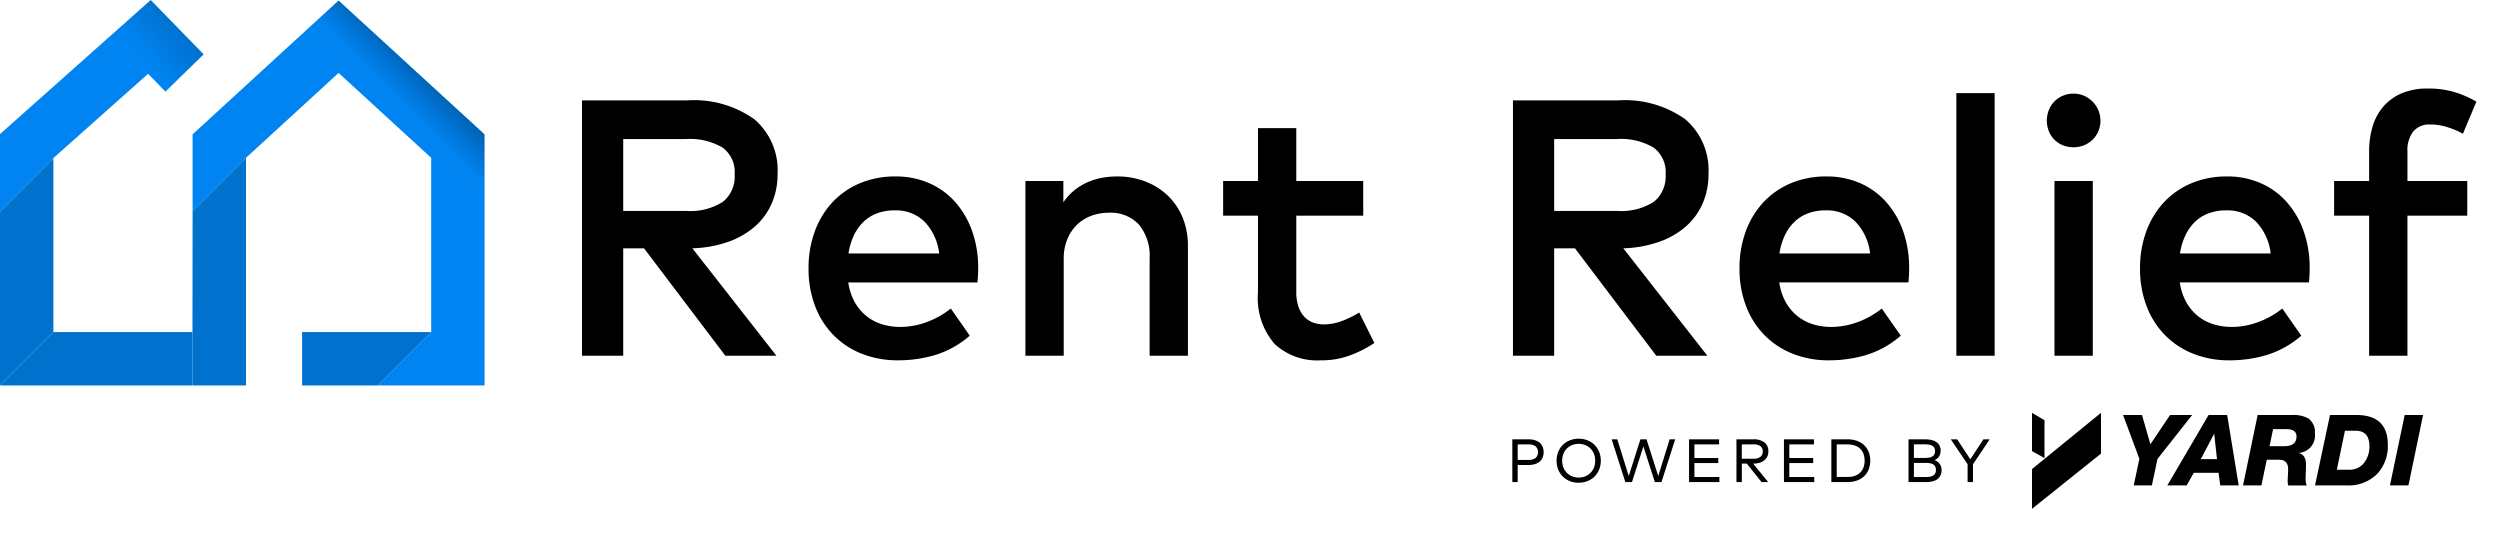 <?xml version="1.0" encoding="utf-8"?><svg id="Layer_1" data-name="Layer 1" xmlns="http://www.w3.org/2000/svg" xmlns:xlink="http://www.w3.org/1999/xlink" viewBox="0 0 163.878 36.684"><defs><style>.cls-1{fill:none;}.cls-2{fill:url(#New_Gradient_Swatch_1);}.cls-3{fill:#0072ce;}.cls-4{fill:url(#New_Gradient_Swatch_1-2);}.cls-5{clip-path:url(#clip-path);}</style><linearGradient id="New_Gradient_Swatch_1" x1="14.454" y1="-1.338" x2="9.299" y2="3.648" gradientUnits="userSpaceOnUse"><stop offset="0" stop-color="#00579f"/><stop offset="1" stop-color="#0084f1"/></linearGradient><linearGradient id="New_Gradient_Swatch_1-2" x1="31.638" y1="7.594" x2="29.441" y2="9.791" xlink:href="#New_Gradient_Swatch_1"/><clipPath id="clip-path"><rect class="cls-1" x="133.2" y="27.062" width="25.636" height="6.291"/></clipPath></defs><polygon class="cls-2" points="9.88 0 0 8.79 0 13.868 3.5 10.368 3.5 10.361 3.558 10.309 9.585 4.946 9.708 4.837 9.822 4.955 10.845 6.005 13.35 3.562 9.88 0"/><polygon points="2.17 19.029 2.398 18.801 1.893 18.752 2.17 19.029"/><polygon class="cls-3" points="3.5 21.769 3.5 21.762 0 25.262 0 25.269 12.616 25.269 12.616 21.769 3.5 21.769"/><polygon class="cls-3" points="0 13.868 0 25.262 3.5 21.762 3.5 10.438 3.5 10.368 0 13.868"/><polygon class="cls-4" points="31.764 8.805 22.195 0.033 12.625 8.805 12.625 13.831 16.143 10.313 16.151 10.321 22.195 4.781 28.264 10.345 28.264 21.597 28.264 21.764 28.269 21.768 24.768 25.269 31.764 25.269 31.764 8.805"/><polygon class="cls-3" points="28.264 21.764 28.264 21.769 28.093 21.769 19.803 21.769 19.803 25.269 24.768 25.269 28.269 21.768 28.264 21.764"/><polygon class="cls-3" points="16.143 10.313 12.625 13.831 12.616 21.769 12.616 21.769 12.616 25.269 16.125 25.269 16.125 10.421 16.125 10.345 16.151 10.321 16.143 10.313"/><path d="M45.038,6.58a6.814,6.814,0,0,1,4.418,1.244,4.393,4.393,0,0,1,1.513,3.599,4.682,4.682,0,0,1-.395,1.943,4.298,4.298,0,0,1-1.118,1.507,5.39,5.39,0,0,1-1.757.992,7.794,7.794,0,0,1-2.314.412L50.896,23.32H47.549L42.216,16.277h-1.363V23.32H38.151V6.58ZM40.853,9.116v4.71h4.113a3.987,3.987,0,0,0,2.415-.592,2.131,2.131,0,0,0,.777-1.811,1.987,1.987,0,0,0-.795-1.751,4.2,4.2,0,0,0-2.397-.556Z"/><path d="M58.704,11.566a5.421,5.421,0,0,1,2.194.436,4.907,4.907,0,0,1,1.71,1.232A5.771,5.771,0,0,1,63.72,15.136a7.144,7.144,0,0,1,.4,2.445c0,.16-.004.319-.012.479s-.02.31-.036.454h-8.465A3.707,3.707,0,0,0,56.05,19.84a3.124,3.124,0,0,0,.777.903,3.071,3.071,0,0,0,1.016.521,4.087,4.087,0,0,0,1.172.167,4.988,4.988,0,0,0,1.728-.317,5.573,5.573,0,0,0,1.584-.89L63.57,22.004A6.239,6.239,0,0,1,61.34,23.26a8.482,8.482,0,0,1-2.481.359,6.318,6.318,0,0,1-2.367-.431,5.347,5.347,0,0,1-1.853-1.219,5.492,5.492,0,0,1-1.207-1.901,6.805,6.805,0,0,1-.431-2.475,6.901,6.901,0,0,1,.419-2.451,5.607,5.607,0,0,1,1.172-1.908,5.213,5.213,0,0,1,1.8-1.232A5.953,5.953,0,0,1,58.704,11.566ZM58.656,13.79a3.246,3.246,0,0,0-1.19.204,2.592,2.592,0,0,0-.896.58,3.055,3.055,0,0,0-.616.896,4.281,4.281,0,0,0-.334,1.143h5.942a3.573,3.573,0,0,0-.957-2.08A2.66,2.66,0,0,0,58.656,13.79Z"/><path d="M73.219,11.566a5.084,5.084,0,0,1,1.871.335,4.395,4.395,0,0,1,1.477.938A4.188,4.188,0,0,1,77.53,14.28a4.841,4.841,0,0,1,.34,1.841V23.32H75.359V16.947a3.219,3.219,0,0,0-.699-2.224,2.514,2.514,0,0,0-1.967-.777,3.323,3.323,0,0,0-1.148.196,2.706,2.706,0,0,0-.938.58,2.802,2.802,0,0,0-.64.951,3.303,3.303,0,0,0-.239,1.298V23.32H67.217V11.865h2.487v1.399a3.697,3.697,0,0,1,.771-.831,3.833,3.833,0,0,1,.891-.52,4.341,4.341,0,0,1,.938-.269A5.668,5.668,0,0,1,73.219,11.566Z"/><path d="M89.361,14.137H84.973v4.986a2.951,2.951,0,0,0,.143.98,1.821,1.821,0,0,0,.388.664,1.482,1.482,0,0,0,.574.377,2.056,2.056,0,0,0,.711.12,3.364,3.364,0,0,0,1.19-.228,6.184,6.184,0,0,0,1.118-.55l.993,1.997a7.83,7.83,0,0,1-1.56.801,5.371,5.371,0,0,1-1.955.336,4.1,4.1,0,0,1-3.031-1.082,4.593,4.593,0,0,1-1.082-3.366v-5.034H80.178V11.865h2.284V8.398h2.511v3.467h4.388Z"/><path d="M106.062,6.58a6.814,6.814,0,0,1,4.418,1.244,4.392,4.392,0,0,1,1.512,3.599,4.691,4.691,0,0,1-.394,1.943,4.299,4.299,0,0,1-1.118,1.507,5.393,5.393,0,0,1-1.758.992,7.781,7.781,0,0,1-2.313.412l5.511,7.043h-3.348l-5.333-7.043h-1.363V23.32H99.176V6.58Zm-4.185,2.535v4.71h4.113a3.987,3.987,0,0,0,2.416-.592,2.133,2.133,0,0,0,.777-1.811,1.989,1.989,0,0,0-.795-1.751,4.202,4.202,0,0,0-2.398-.556Z"/><path d="M119.73,11.566a5.423,5.423,0,0,1,2.194.436,4.9,4.9,0,0,1,1.71,1.232,5.792,5.792,0,0,1,1.112,1.901,7.144,7.144,0,0,1,.4,2.445c0,.16-.004.319-.011.479s-.021.31-.036.454h-8.465a3.707,3.707,0,0,0,.442,1.327,3.116,3.116,0,0,0,.778.903,3.058,3.058,0,0,0,1.015.521,4.098,4.098,0,0,0,1.173.167,4.996,4.996,0,0,0,1.728-.317,5.594,5.594,0,0,0,1.583-.89l1.244,1.781A6.241,6.241,0,0,1,122.366,23.26a8.485,8.485,0,0,1-2.481.359,6.318,6.318,0,0,1-2.367-.431,5.339,5.339,0,0,1-1.853-1.219,5.495,5.495,0,0,1-1.208-1.901,6.805,6.805,0,0,1-.43-2.475,6.916,6.916,0,0,1,.418-2.451,5.617,5.617,0,0,1,1.172-1.908,5.228,5.228,0,0,1,1.799-1.232A5.956,5.956,0,0,1,119.73,11.566Zm-.048,2.224a3.241,3.241,0,0,0-1.189.204,2.597,2.597,0,0,0-.898.58,3.078,3.078,0,0,0-.616.896,4.234,4.234,0,0,0-.334,1.143h5.942a3.57,3.57,0,0,0-.957-2.08A2.66,2.66,0,0,0,119.681,13.79Z"/><path d="M130.752,23.32h-2.511V6.103h2.511Z"/><path d="M135.918,6.138a1.749,1.749,0,0,1,.693.138,1.787,1.787,0,0,1,.939,2.325,1.696,1.696,0,0,1-.377.556,1.742,1.742,0,0,1-.562.365,1.896,1.896,0,0,1-1.387,0,1.672,1.672,0,0,1-.555-.365,1.648,1.648,0,0,1-.365-.556,1.887,1.887,0,0,1,0-1.387,1.692,1.692,0,0,1,.92-.939A1.758,1.758,0,0,1,135.918,6.138ZM137.185,23.32H134.674V11.865h2.511Z"/><path d="M145.985,11.566a5.423,5.423,0,0,1,2.194.436,4.9,4.9,0,0,1,1.71,1.232,5.79,5.79,0,0,1,1.112,1.901,7.144,7.144,0,0,1,.4,2.445c0,.16-.004.319-.011.479s-.021.31-.036.454h-8.465a3.703,3.703,0,0,0,.442,1.327,3.114,3.114,0,0,0,.778.903,3.058,3.058,0,0,0,1.015.521,4.098,4.098,0,0,0,1.173.167,4.996,4.996,0,0,0,1.728-.317,5.595,5.595,0,0,0,1.583-.89l1.244,1.781a6.241,6.241,0,0,1-2.231,1.256,8.485,8.485,0,0,1-2.481.359,6.318,6.318,0,0,1-2.367-.431,5.34,5.34,0,0,1-1.853-1.219,5.495,5.495,0,0,1-1.208-1.901,6.805,6.805,0,0,1-.43-2.475,6.916,6.916,0,0,1,.418-2.451,5.617,5.617,0,0,1,1.172-1.908,5.229,5.229,0,0,1,1.799-1.232A5.956,5.956,0,0,1,145.985,11.566Zm-.048,2.224a3.241,3.241,0,0,0-1.188.204,2.597,2.597,0,0,0-.898.58,3.078,3.078,0,0,0-.616.896,4.234,4.234,0,0,0-.334,1.143h5.943a3.57,3.57,0,0,0-.957-2.08A2.66,2.66,0,0,0,145.936,13.79Z"/><path d="M161.732,14.137h-3.922V23.32h-2.511V14.137h-2.295V11.865h2.295V9.928a5.694,5.694,0,0,1,.222-1.614,3.534,3.534,0,0,1,.693-1.309,3.319,3.319,0,0,1,1.196-.879,4.223,4.223,0,0,1,1.728-.322,5.997,5.997,0,0,1,1.782.239,6.661,6.661,0,0,1,1.41.622l-.884,2.104a5.312,5.312,0,0,0-1.004-.43,3.707,3.707,0,0,0-1.136-.179,1.37,1.37,0,0,0-1.111.454,1.988,1.988,0,0,0-.383,1.315v1.937h3.922Z"/><g id="Yardi_Black" data-name="Yardi Black"><g class="cls-5"><g class="cls-5"><path d="M133.2,33.353V30.75l4.522-3.688v2.674Zm.818-3.326L133.2,29.569V27.062l.818.481Zm6.22.047-1.069-2.87h1.242l.55,1.919,1.29-1.919h1.447l-2.273,2.88-.367,1.736h-1.19Zm4.537-2.87h1.219l.755,4.616h-1.21l-.11-.826h-1.626l-.466.826h-1.267Zm-.511,2.894h1.062l-.181-1.659h-.008Zm3.727-2.894h2.265a1.96,1.96,0,0,1,1.062.228,1.076,1.076,0,0,1,.425.967,1.141,1.141,0,0,1-1.054,1.29v.008q.472.118.472.771,0,.181-.012.46t-.012.405a1.12,1.12,0,0,0,.071.488h-1.211a1.391,1.391,0,0,1-.039-.26q0-.11.016-.374c.01-.175.016-.319.016-.429q0-.621-.599-.621h-.803l-.35,1.683H147.033Zm.78,2.045h.959q.809,0,.809-.637,0-.479-.65-.48h-.886Zm3.963-2.045h1.73q2.059,0,2.06,1.95a2.669,2.669,0,0,1-.66,1.872,2.639,2.639,0,0,1-2.044.794h-2.067Zm.447,3.586h.794a1.195,1.195,0,0,0,1.061-.543,1.744,1.744,0,0,0,.283-.991q0-1.022-.912-1.022h-.692Zm4.449-3.586h1.205l-.959,4.616h-1.213Z"/></g></g></g><path d="M99.486,30.479v1.12h-.351v-2.8h1.063a1.427,1.427,0,0,1,.421.058.879.879,0,0,1,.311.166.702.702,0,0,1,.191.265.964.964,0,0,1,0,.703.703.703,0,0,1-.191.265.895.895,0,0,1-.311.166,1.424,1.424,0,0,1-.421.058Zm0-1.348v1.016h.704a.75.75,0,0,0,.472-.126.535.535,0,0,0,0-.764.751.751,0,0,0-.472-.126Z"/><path d="M103.485,28.757a1.599,1.599,0,0,1,.398.049,1.476,1.476,0,0,1,.351.139,1.351,1.351,0,0,1,.512.508,1.441,1.441,0,0,1,.14.349,1.647,1.647,0,0,1,0,.796,1.415,1.415,0,0,1-.14.348,1.331,1.331,0,0,1-.221.289,1.352,1.352,0,0,1-.291.219,1.474,1.474,0,0,1-.351.14,1.603,1.603,0,0,1-.398.049,1.538,1.538,0,0,1-.581-.107,1.374,1.374,0,0,1-.459-.299,1.352,1.352,0,0,1-.303-.457,1.612,1.612,0,0,1,0-1.157,1.356,1.356,0,0,1,.762-.757A1.538,1.538,0,0,1,103.485,28.757Zm0,.338a1.125,1.125,0,0,0-.43.08,1.028,1.028,0,0,0-.343.225,1.014,1.014,0,0,0-.228.35,1.273,1.273,0,0,0,0,.899,1.022,1.022,0,0,0,.228.35,1.046,1.046,0,0,0,.343.225,1.189,1.189,0,0,0,.857,0,1.041,1.041,0,0,0,.344-.225,1.024,1.024,0,0,0,.229-.35,1.274,1.274,0,0,0,0-.899,1.01,1.01,0,0,0-.572-.574A1.123,1.123,0,0,0,103.485,29.095Z"/><path d="M108.913,31.601h-.436l-.75-2.338-.75,2.338h-.434l-.897-2.802h.37l.75,2.403.766-2.405h.4l.768,2.405.748-2.403h.362Z"/><path d="M112.707,31.599H110.72v-2.8h1.968v.33h-1.616v.894h1.564v.332h-1.564v.914h1.636Z"/><path d="M114.937,28.799a1.13,1.13,0,0,1,.729.205.715.715,0,0,1,.252.589.774.774,0,0,1-.068.33.684.684,0,0,1-.196.252.915.915,0,0,1-.309.16,1.378,1.378,0,0,1-.405.056h-.021l.985,1.208h-.435l-.962-1.208h-.328v1.208h-.352v-2.8Zm-.76.33V30.07h.752a.747.747,0,0,0,.466-.121.421.421,0,0,0,.156-.356.405.405,0,0,0-.158-.35.787.787,0,0,0-.464-.114Z"/><path d="M118.927,31.599H116.94v-2.8h1.968v.33h-1.616v.894h1.565v.332h-1.565v.914h1.636Z"/><path d="M121.114,28.799a1.814,1.814,0,0,1,.613.099,1.323,1.323,0,0,1,.468.282,1.23,1.23,0,0,1,.298.441,1.634,1.634,0,0,1,0,1.155,1.24,1.24,0,0,1-.298.441,1.325,1.325,0,0,1-.468.282,1.816,1.816,0,0,1-.613.099h-1.067v-2.8Zm-.716.334v2.132h.716a1.381,1.381,0,0,0,.484-.077.934.934,0,0,0,.348-.218.895.895,0,0,0,.211-.337,1.363,1.363,0,0,0,0-.87.883.883,0,0,0-.211-.336.931.931,0,0,0-.348-.217,1.381,1.381,0,0,0-.484-.077Z"/><path d="M126.191,28.799a1.904,1.904,0,0,1,.408.041.958.958,0,0,1,.323.13.629.629,0,0,1,.212.23.718.718,0,0,1,.076.344.742.742,0,0,1-.029.212.582.582,0,0,1-.082.176.599.599,0,0,1-.289.226.782.782,0,0,1,.185.097.626.626,0,0,1,.145.142.648.648,0,0,1,.097.189.737.737,0,0,1,.035.233.789.789,0,0,1-.073.352.656.656,0,0,1-.206.244.914.914,0,0,1-.323.141,1.825,1.825,0,0,1-.424.045h-1.14v-2.8Zm-.732.33v.888h.722a1.676,1.676,0,0,0,.26-.019.669.669,0,0,0,.211-.068.361.361,0,0,0,.141-.136.443.443,0,0,0,.051-.226.419.419,0,0,0-.052-.219.372.372,0,0,0-.142-.134.641.641,0,0,0-.213-.068,1.683,1.683,0,0,0-.26-.019Zm0,1.216v.924h.772a1.598,1.598,0,0,0,.275-.021.619.619,0,0,0,.212-.075.364.364,0,0,0,.137-.144.483.483,0,0,0,.048-.226.466.466,0,0,0-.048-.222.372.372,0,0,0-.137-.142.616.616,0,0,0-.212-.074,1.71,1.71,0,0,0-.275-.021Z"/><path d="M129.33,30.435v1.164h-.352V30.431l-1.103-1.632h.422l.859,1.31.86-1.31h.41Z"/></svg>